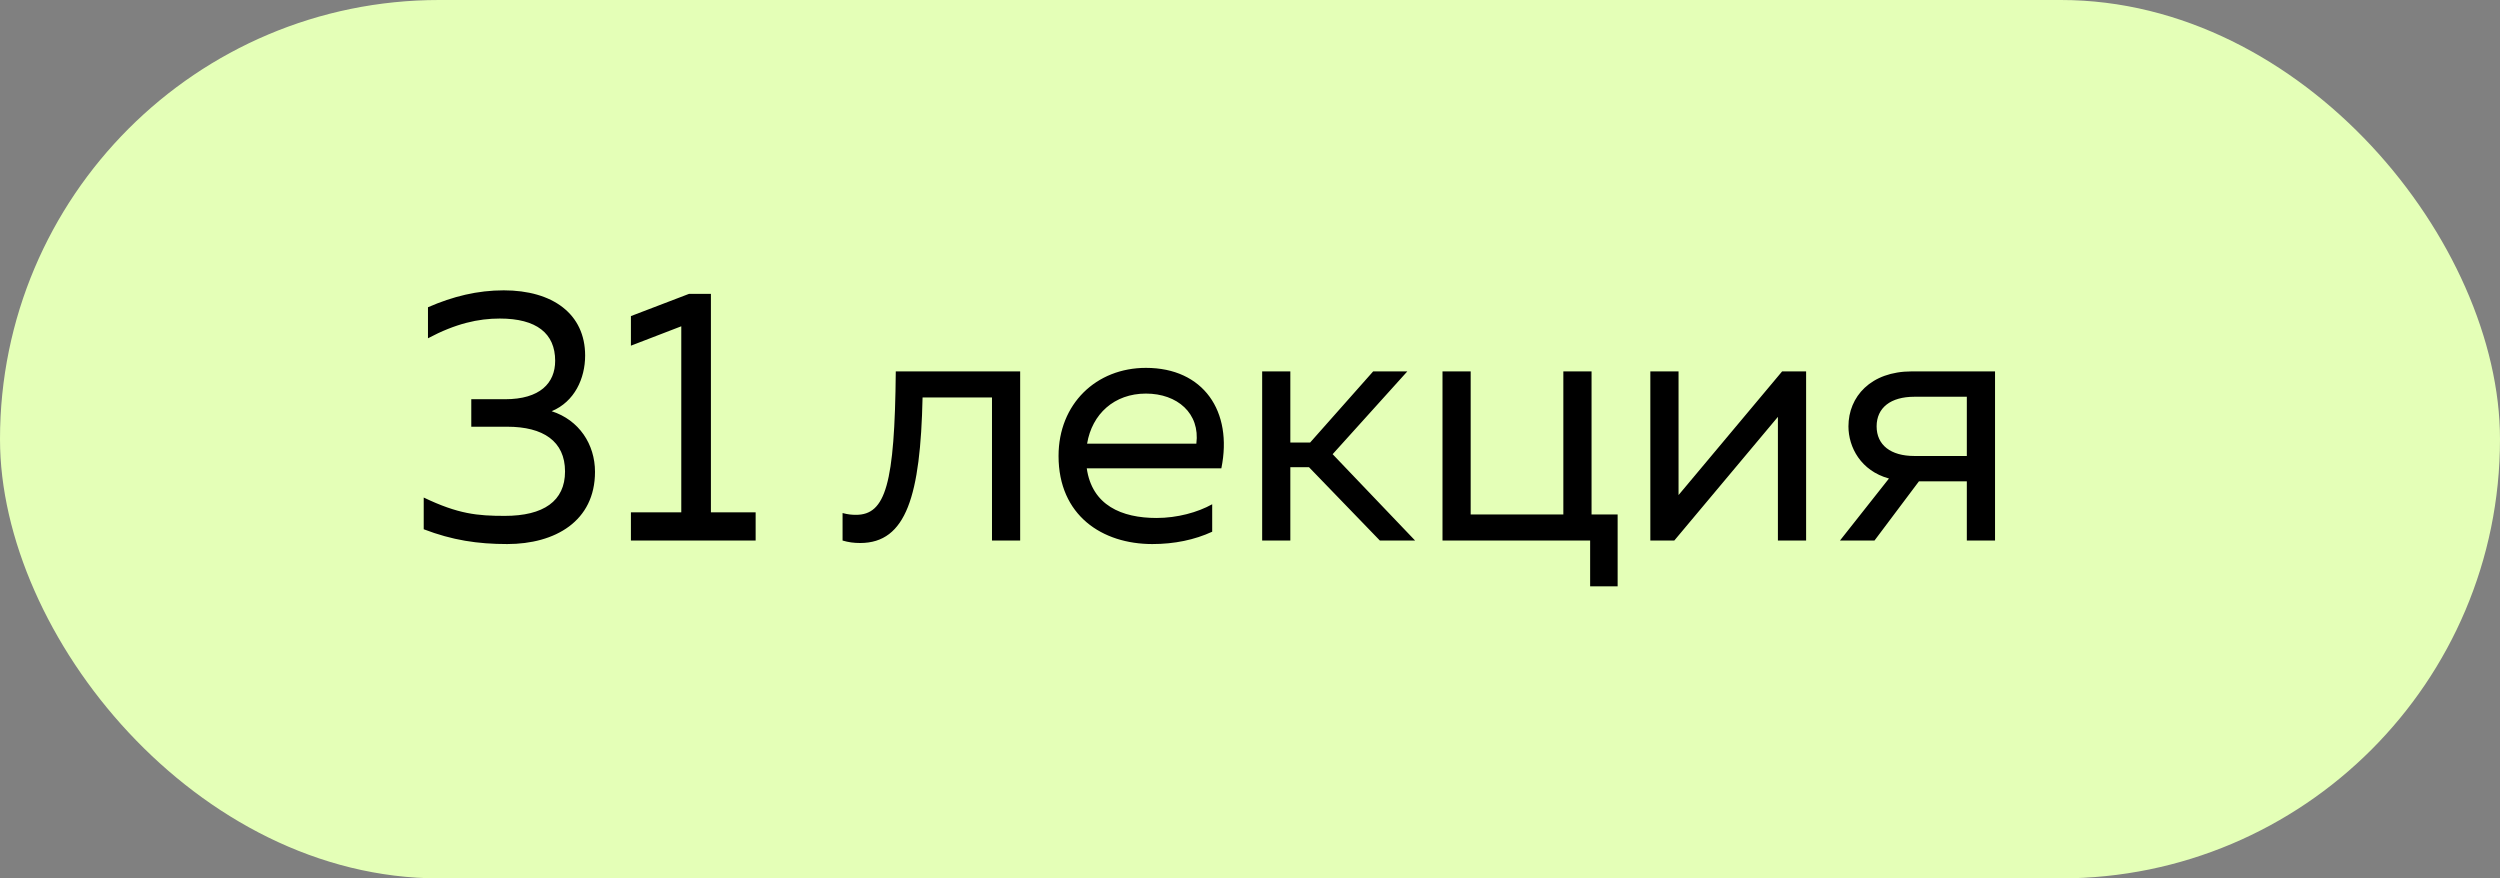 <?xml version="1.0" encoding="UTF-8"?> <svg xmlns="http://www.w3.org/2000/svg" width="74" height="26" viewBox="0 0 74 26" fill="none"><rect x="0" y="0" width="74" height="26" fill="#808080" stroke="none"/><rect width="74" height="26" rx="13" fill="#E4FFB7"></rect><path d="M15.014 16.104C14.138 16.104 13.387 15.99 12.542 15.666V14.727C13.565 15.218 14.138 15.27 14.941 15.27C16.089 15.27 16.725 14.832 16.725 13.956C16.725 13.059 16.078 12.631 15.014 12.631H13.95V11.817H14.952C15.985 11.817 16.433 11.338 16.433 10.68C16.433 9.867 15.88 9.429 14.795 9.429C14.159 9.429 13.492 9.575 12.668 10.013V9.095C13.408 8.771 14.138 8.594 14.91 8.594C16.36 8.594 17.32 9.293 17.32 10.524C17.32 11.202 17.007 11.89 16.329 12.172C17.142 12.433 17.612 13.152 17.612 13.966C17.612 15.426 16.433 16.104 15.014 16.104ZM18.675 16V15.165H20.166V9.658L18.675 10.232V9.356L20.396 8.698H21.043V15.165H22.367V16H18.675ZM25.462 16.073C25.274 16.073 25.117 16.052 24.94 16V15.186C25.097 15.228 25.211 15.239 25.337 15.239C26.213 15.239 26.484 14.331 26.515 10.993H30.197V16H29.363V11.765H27.308C27.245 14.665 26.828 16.073 25.462 16.073ZM34.108 16.104C32.627 16.104 31.333 15.259 31.333 13.497C31.333 11.953 32.45 10.889 33.92 10.889C35.62 10.889 36.497 12.172 36.152 13.862H32.168C32.324 14.957 33.2 15.332 34.233 15.332C34.849 15.332 35.453 15.165 35.881 14.926V15.739C35.36 15.979 34.765 16.104 34.108 16.104ZM32.178 13.132H35.412C35.526 12.235 34.849 11.65 33.92 11.65C32.981 11.65 32.324 12.255 32.178 13.132ZM40.844 16L38.747 13.83H38.194V16H37.36V10.993H38.194V13.1H38.779L40.646 10.993H41.657L39.446 13.444L41.887 16H40.844ZM47.068 17.356V16H42.698V10.993H43.532V15.228H46.275V10.993H47.11V15.228H47.882V17.356H47.068ZM48.85 16V10.993H49.685V14.654L52.751 10.993H53.461V16H52.626V12.339L49.559 16H48.85ZM58.218 16V14.248H56.8L55.485 16H54.463L55.913 14.164C55.079 13.935 54.714 13.236 54.714 12.62C54.714 11.744 55.371 10.993 56.591 10.993H59.053V16H58.218ZM55.548 12.62C55.548 13.173 55.965 13.497 56.664 13.497H58.218V11.744H56.664C55.965 11.744 55.548 12.068 55.548 12.62Z" fill="black"></path></svg> 